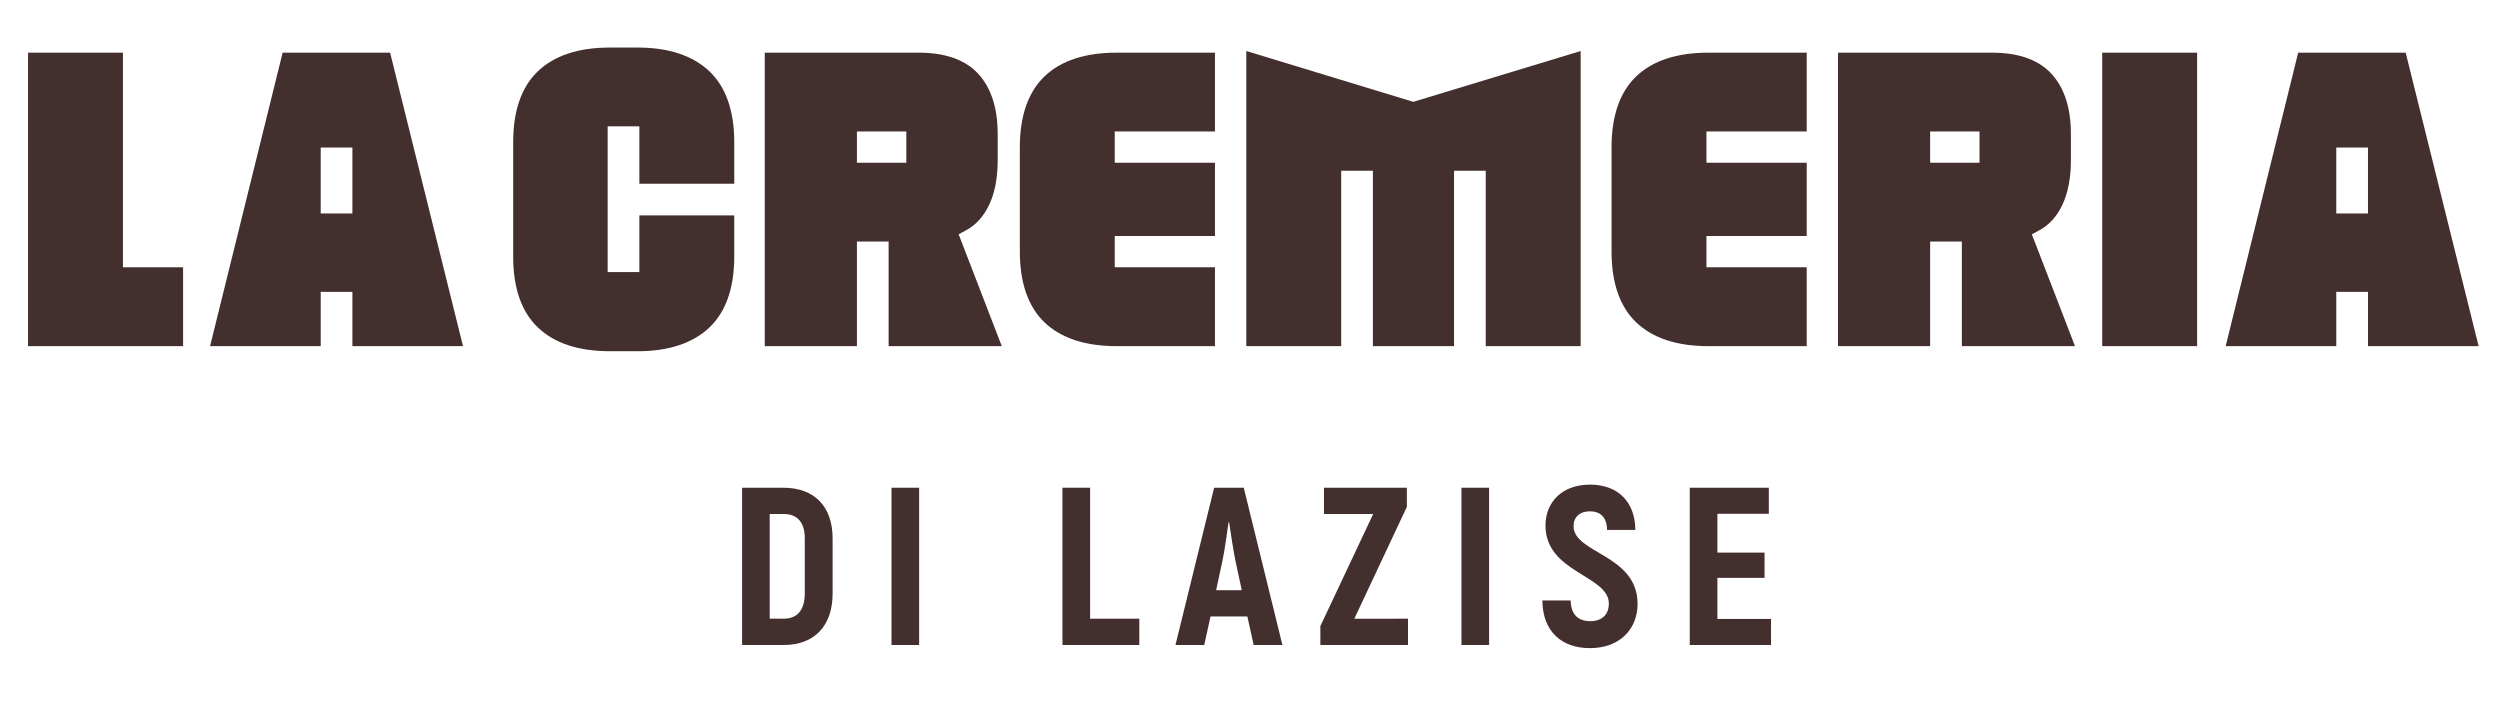<?xml version="1.0" encoding="utf-8"?>
<!-- Generator: Adobe Illustrator 16.0.0, SVG Export Plug-In . SVG Version: 6.00 Build 0)  -->
<!DOCTYPE svg PUBLIC "-//W3C//DTD SVG 1.1//EN" "http://www.w3.org/Graphics/SVG/1.1/DTD/svg11.dtd">
<svg version="1.1" id="Livello_1" xmlns="http://www.w3.org/2000/svg" xmlns:xlink="http://www.w3.org/1999/xlink" x="0px" y="0px"
	 width="481.889px" height="136px" viewBox="0 328.31 481.889 136" enable-background="new 0 328.31 481.889 136"
	 xml:space="preserve">
<title>logo</title>
<g>
	<g>
		<polygon fill="#432F2E" points="5.406,395.029 5.406,338.462 23.698,338.462 23.698,379.833 35.293,379.833 35.293,395.029 		"/>
		<path fill="#432F2E" d="M67.927,395.029v-10.462h-6.109v10.462H40.492l13.988-56.567h20.715l14.051,56.567H67.927z
			 M61.817,369.456h6.109v-12.704h-6.109V369.456z"/>
		<path fill="#432F2E" d="M117.537,396.008c-6.033,0-10.698-1.543-13.868-4.586c-3.16-3.016-4.752-7.609-4.752-13.655v-22.058
			c0-6.038,1.592-10.632,4.752-13.649c3.17-3.041,7.835-4.584,13.868-4.584h5.377c5.975,0,10.632,1.543,13.841,4.589
			c3.165,3.021,4.777,7.606,4.777,13.645v8.017h-18.29v-11.069h-6.114v28.09h6.114v-10.914h18.29v7.935
			c0,6.046-1.612,10.632-4.777,13.655c-3.208,3.043-7.866,4.586-13.841,4.586H117.537z"/>
		<path fill="#432F2E" d="M171.287,395.029v-20.164h-6.109v20.164h-17.763v-56.567h29.682c5.077,0,8.916,1.351,11.408,4.012
			c2.522,2.705,3.806,6.623,3.806,11.649v5.079c0,3.425-0.564,6.336-1.673,8.642c-1.068,2.222-2.504,3.804-4.383,4.83l-1.467,0.807
			l8.311,21.549H171.287z M165.178,359.68h9.521v-6.033h-9.521V359.68z"/>
		<path fill="#432F2E" d="M215.203,395.029c-6.033,0-10.7-1.544-13.873-4.584c-3.147-3.023-4.752-7.614-4.752-13.663v-20.081
			c0-6.046,1.604-10.643,4.752-13.663c3.173-3.038,7.84-4.576,13.873-4.576h18.991v15.186H214.87v6.033h19.324v14.125H214.87v6.027
			h19.324v15.196H215.203z"/>
		<polygon fill="#432F2E" points="286.385,395.029 286.385,361.223 280.273,361.223 280.273,395.029 264.633,395.029 
			264.633,361.223 258.521,361.223 258.521,395.029 240.23,395.029 240.23,338.144 272.417,347.939 304.68,338.144 304.68,395.029 
					"/>
		<path fill="#432F2E" d="M329.254,395.029c-6.031,0-10.688-1.544-13.871-4.584c-3.147-3.023-4.749-7.614-4.749-13.663v-20.081
			c0-6.046,1.602-10.643,4.749-13.663c3.183-3.038,7.84-4.576,13.871-4.576h19.001v15.186h-19.327v6.033h19.327v14.125h-19.327
			v6.027h19.327v15.196H329.254z"/>
		<path fill="#432F2E" d="M378.157,395.029v-20.164h-6.111v20.164h-17.761v-56.567h29.68c5.084,0,8.923,1.351,11.409,4.012
			c2.527,2.705,3.804,6.623,3.804,11.649v5.079c0,3.425-0.564,6.336-1.668,8.642c-1.067,2.222-2.501,3.804-4.378,4.83l-1.479,0.807
			l8.313,21.549H378.157z M372.046,359.68h9.519v-6.033h-9.519V359.68z"/>
		<rect x="405.213" y="338.462" fill="#432F2E" width="18.295" height="56.567"/>
		<path fill="#432F2E" d="M456.442,395.029v-10.462h-6.112v10.462H429.01l13.978-56.567h20.72l14.06,56.567H456.442z
			 M450.329,369.456h6.112v-12.704h-6.112V369.456z"/>
	</g>
	<g>
		<path fill="#432F2E" d="M143.042,422.321h7.924c6.02,0,9.523,3.597,9.523,9.793v10.602c0,6.238-3.503,9.922-9.432,9.922h-8.016
			V422.321z M151.058,447.568c2.644,0,4.07-1.686,4.07-4.891v-10.563c0-3.125-1.426-4.727-4.07-4.727h-2.692v20.181H151.058z"/>
		<path fill="#432F2E" d="M177.168,422.321v30.316h-5.326v-30.316H177.168z"/>
		<path fill="#432F2E" d="M219.607,447.568v5.069h-14.812v-30.316h5.332v25.247H219.607z"/>
		<path fill="#432F2E" d="M240.436,447.138h-7.104l-1.208,5.499h-5.545l7.452-30.316h5.71l7.451,30.316h-5.543L240.436,447.138z
			 M239.356,442.072l-1.213-5.634c-0.43-2.072-0.913-5.407-1.218-7.449h-0.122c-0.262,2.042-0.742,5.377-1.174,7.449l-1.213,5.634
			H239.356z"/>
		<path fill="#432F2E" d="M271.401,447.568v5.069h-16.892v-3.646l10.18-21.604H255.2v-5.066h15.981v3.688l-10.129,21.559H271.401z"
			/>
		<path fill="#432F2E" d="M287.031,422.321v30.316h-5.328v-30.316H287.031z"/>
		<path fill="#432F2E" d="M297.302,444.055h5.45c0.046,2.735,1.475,3.986,3.768,3.986c2.426,0,3.596-1.427,3.596-3.371
			c0-5.499-12.214-5.939-12.214-15.071c0-4.503,3.203-7.876,8.567-7.876c5.421,0,8.71,3.33,8.751,8.735h-5.451
			c-0.04-2.421-1.256-3.59-3.3-3.59c-1.987,0-3.157,1.131-3.157,2.862c0,5.275,12.341,5.453,12.341,14.982
			c0,4.754-3.325,8.529-9.184,8.529C300.892,453.243,297.342,449.905,297.302,444.055z"/>
		<path fill="#432F2E" d="M341.375,447.614v5.023H325.71v-30.316h15.238v5.028h-9.91v7.482h9.086v4.86h-9.086v7.922H341.375z"/>
	</g>
</g>
</svg>
